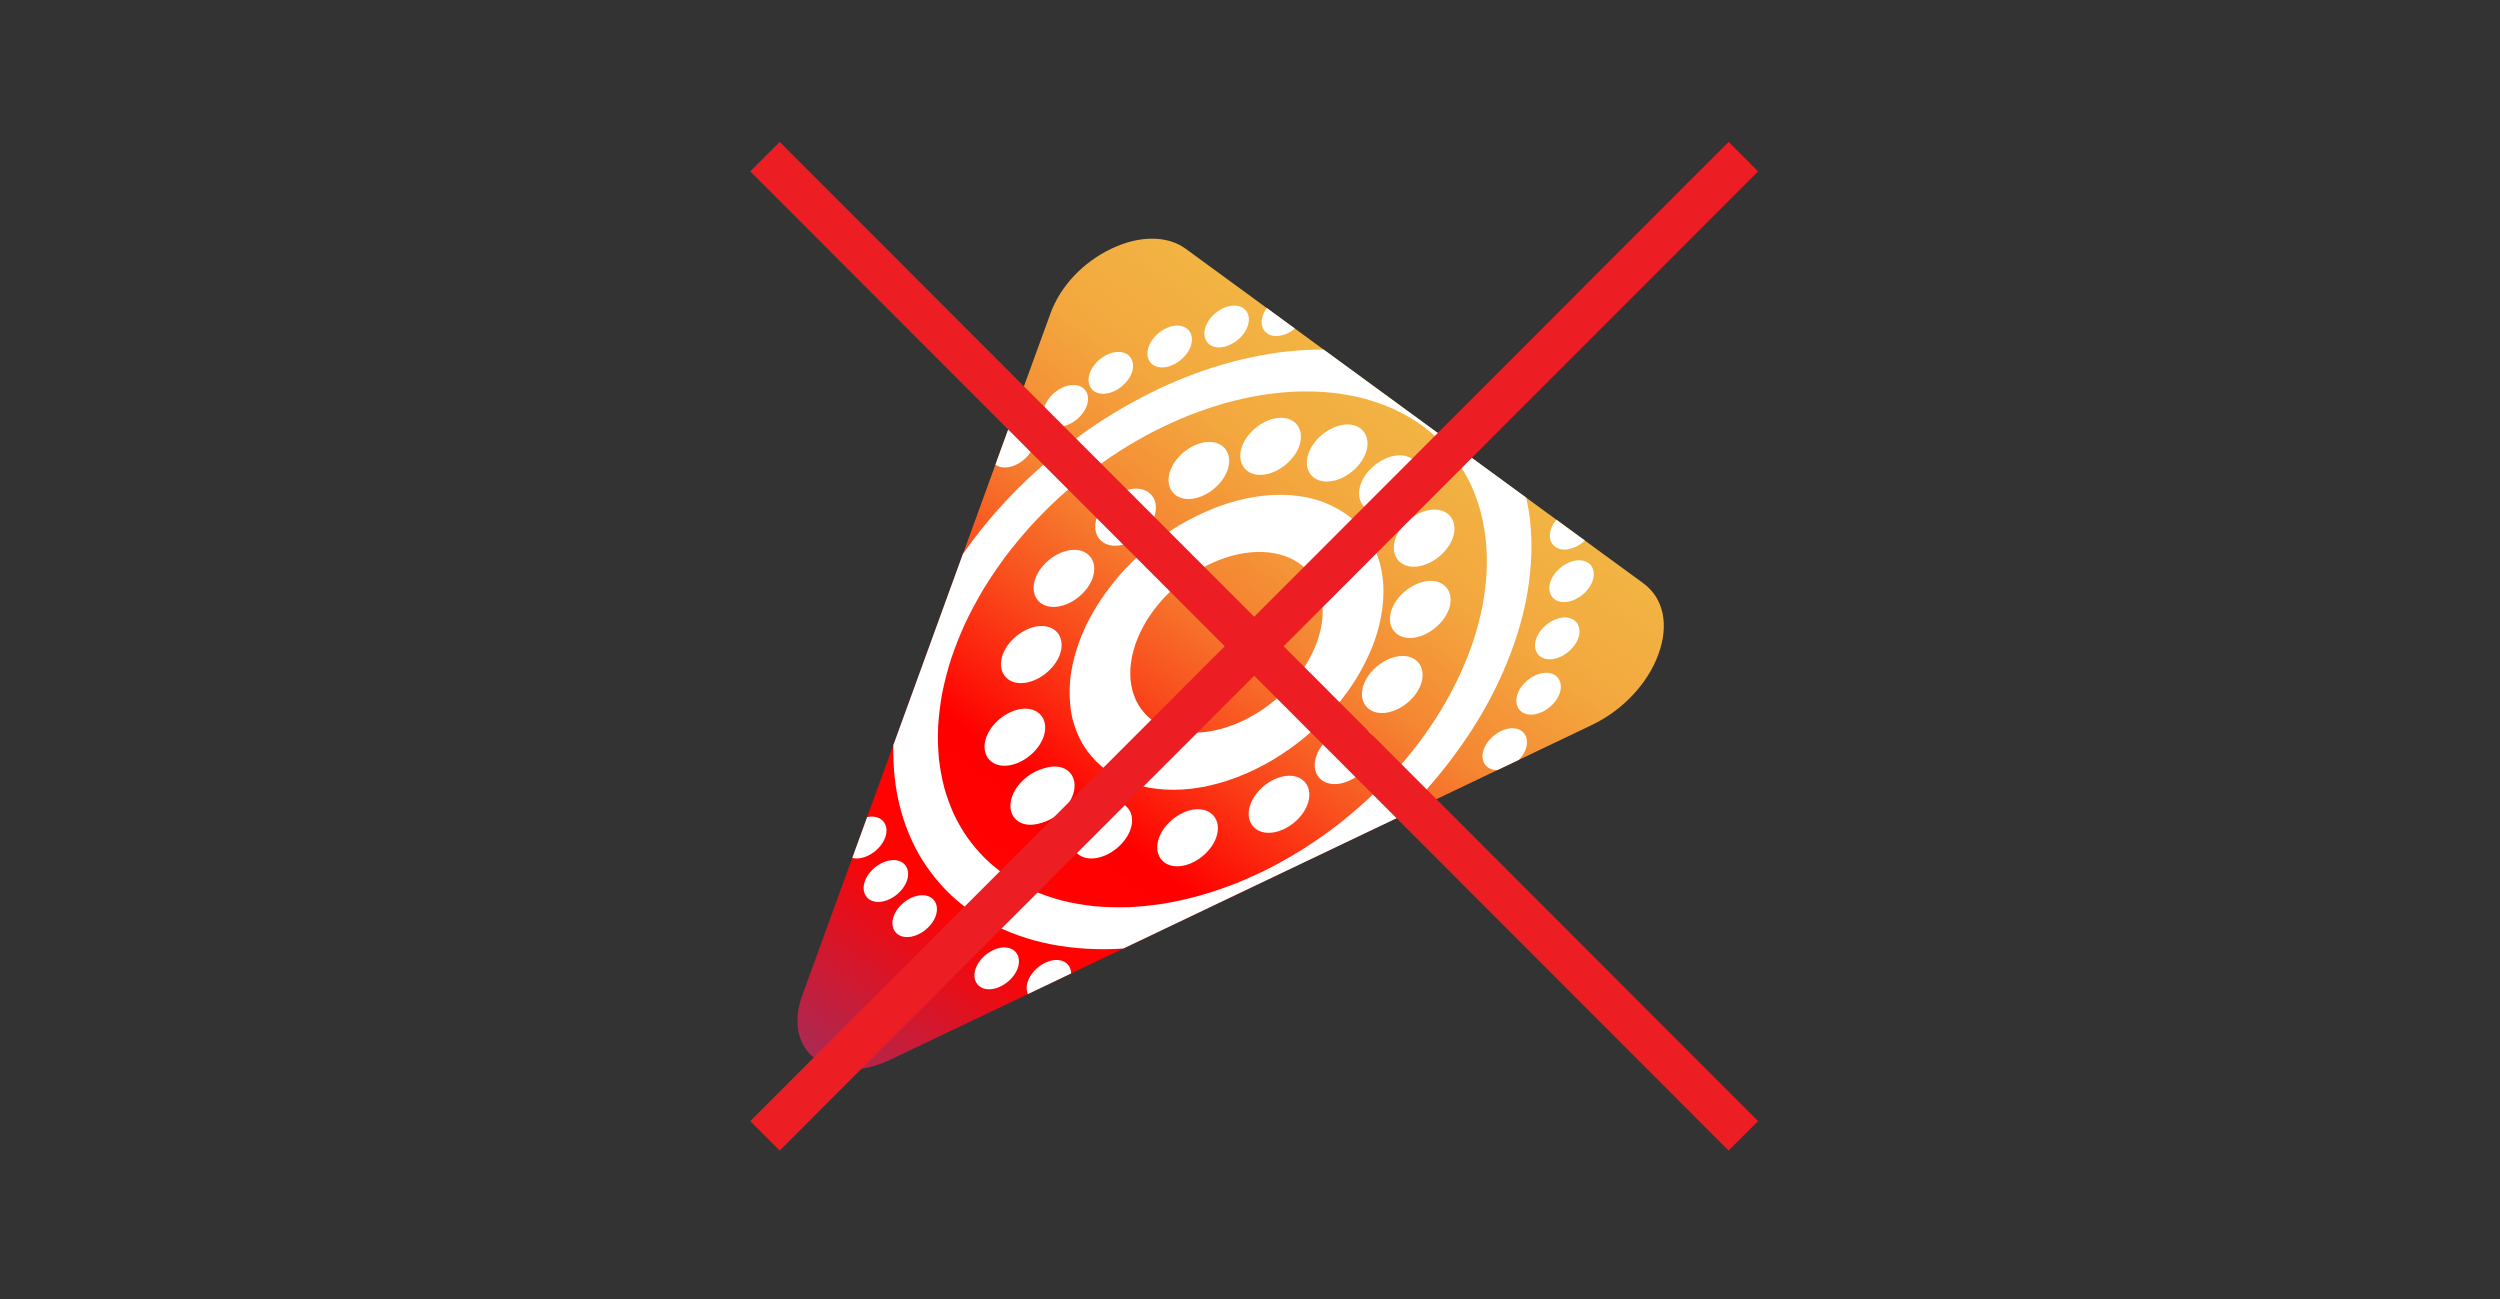 <?xml version="1.0" encoding="UTF-8"?>
<svg id="Layer_1" xmlns="http://www.w3.org/2000/svg" width="300" height="155.9" xmlns:xlink="http://www.w3.org/1999/xlink" version="1.1" viewBox="0 0 300 155.9">
  <rect x="0" y="0" width="300" height="155.9" fill="#333333" stroke="none"/>
  <!-- Generator: Adobe Illustrator 29.1.0, SVG Export Plug-In . SVG Version: 2.1.0 Build 142)  -->
  <defs>
    <style>
      .st0, .st1 {
        fill: none;
      }

      .st2 {
        fill: url(#linear-gradient);
      }

      .st3 {
        fill: #fff;
      }

      .st1 {
        stroke: #ec1e24;
        stroke-miterlimit: 10;
        stroke-width: 5px;
      }

      .st4 {
        clip-path: url(#clippath);
      }
    </style>
    <clipPath id="clippath">
      <path class="st0" d="M106.861,127.152c-3.385,1.613-6.722,1.613-8.928-.002-2.211-1.613-2.827-4.503-1.653-7.73l8.446-23.206.838-2.302,4.275-11.746,4.231-11.623,3.445-9.464,7.617-20.927.936-2.571c1.174-3.227,3.894-6.117,7.28-7.73,3.382-1.615,6.719-1.615,8.93-.002l24.388,17.827h0l15.203,11.113h0l15.331,11.206c2.428,1.776,3.106,4.955,1.813,8.506-1.292,3.549-4.283,6.728-8.004,8.504l-22.561,10.764h0l-3.834,1.829-17.634,8.414h0s-13.275,6.334-13.275,6.334l-26.842,12.806Z"/>
    </clipPath>
    <linearGradient id="linear-gradient" x1="115.357" y1="126.987" x2="159.722" y2="50.144" gradientTransform="translate(28.572) skewX(-20)" gradientUnits="userSpaceOnUse">
      <stop offset="0" stop-color="#ac2953"/>
      <stop offset=".235" stop-color="#ff0301"/>
      <stop offset=".407" stop-color="red"/>
      <stop offset=".574" stop-color="#f94e1d"/>
      <stop offset=".71" stop-color="#f58532"/>
      <stop offset=".857" stop-color="#f3a73e"/>
      <stop offset="1" stop-color="#f2b443"/>
    </linearGradient>
  </defs>
  <g class="st4">
    <path class="st2" d="M106.861,127.152c-3.385,1.613-6.722,1.613-8.928-.002-2.211-1.613-2.827-4.503-1.653-7.73l8.446-23.206.838-2.302,4.275-11.746,4.231-11.623,3.445-9.464,7.617-20.927.936-2.571c1.174-3.227,3.894-6.117,7.28-7.73,3.382-1.615,6.719-1.615,8.93-.002l24.388,17.827h0l15.203,11.113h0l15.331,11.206c2.428,1.776,3.106,4.955,1.813,8.506-1.292,3.549-4.283,6.728-8.004,8.504l-22.561,10.764h0l-3.834,1.829-17.634,8.414h0s-13.275,6.334-13.275,6.334l-26.842,12.806Z"/>
    <g>
      <path class="st3" d="M129.797,76.255c1.152-2.831,3.006-5.601,5.304-8.054,1.17-1.249,2.466-2.369,3.828-3.417,1.153-.888,2.403-1.69,3.661-2.358,1.49-.792,2.997-1.46,4.531-1.959.49-.159.976-.298,1.46-.419.044-.011.089-.023.133-.034,1.219-.314,2.438-.506,3.613-.587,2.465-.17,4.825.134,6.795.957,1.085.453,2.088,1.014,2.951,1.729.879.729,1.625,1.579,2.232,2.54,1.151,1.825,1.755,4.1,1.708,6.535-.046,2.412-.629,4.998-1.816,7.542-.646,1.385-1.414,2.749-2.349,4.067-.952,1.344-2.04,2.639-3.246,3.834-2.365,2.347-5.133,4.319-8.057,5.729-2.84,1.369-5.821,2.205-8.593,2.378-2.912.181-5.568-.314-7.773-1.444-.967-.495-1.802-1.134-2.56-1.852-.786-.782-1.46-1.654-1.973-2.652-.541-1.052-.928-2.209-1.129-3.449-.041-.251-.069-.507-.094-.764-.112-1.27-.101-2.576.125-3.947.196-1.19.512-2.397.953-3.608.093-.256.192-.511.296-.768ZM136.235,77.343c-.155.487-.287.972-.397,1.455-.088.486-.153.967-.193,1.443-.018.448-.015.891.017,1.323.051.446.128.879.229,1.302.115.389.252.764.407,1.129.177.357.375.699.594,1.027.234.311.487.607.759.885.276.255.572.491.881.713.335.213.685.408,1.051.584.39.164.794.305,1.212.426.416.1.843.18,1.281.238.467.043.943.062,1.428.06.489-.021.983-.066,1.485-.132.521-.089,1.045-.2,1.572-.335.508-.149,1.015-.318,1.523-.507.503-.206,1.002-.431,1.499-.675.504-.267,1-.551,1.492-.853.461-.303.913-.62,1.357-.953.429-.34.846-.694,1.253-1.06.412-.392.809-.794,1.194-1.209.354-.405.693-.817,1.017-1.238.319-.439.619-.884.902-1.336.267-.457.516-.917.744-1.381.218-.482.414-.964.587-1.448.155-.486.286-.97.394-1.452.086-.471.15-.937.187-1.397.019-.468.012-.928-.019-1.379-.051-.434-.125-.857-.223-1.269-.115-.395-.252-.777-.412-1.147-.176-.355-.373-.695-.591-1.02-.233-.31-.486-.604-.757-.882-.286-.263-.59-.508-.912-.735-.326-.207-.668-.396-1.025-.565-.384-.161-.781-.302-1.194-.421-.42-.102-.851-.183-1.294-.242-.471-.044-.952-.065-1.443-.061-.486.021-.979.064-1.477.132-.515.087-1.033.197-1.554.331-.516.149-1.031.322-1.547.515-.511.209-1.019.439-1.523.689-.493.262-.978.54-1.458.837-.46.302-.911.619-1.353.952-.44.35-.868.713-1.286,1.089-.392.374-.771.757-1.138,1.151-.355.404-.695.817-1.021,1.238-.322.443-.625.89-.912,1.345-.276.472-.532.946-.767,1.425-.21.469-.399.938-.57,1.409Z"/>
      <path class="st3" d="M153.718,50.133c1.867,0,2.859,1.559,2.179,3.426s-2.805,3.426-4.673,3.426-2.859-1.559-2.179-3.426,2.805-3.426,4.673-3.426Z"/>
      <path class="st3" d="M161.708,50.937c1.867,0,2.859,1.559,2.179,3.426s-2.805,3.426-4.673,3.426-2.859-1.559-2.179-3.426,2.805-3.426,4.673-3.426Z"/>
      <path class="st3" d="M167.973,54.639c1.867,0,2.859,1.559,2.179,3.426s-2.805,3.426-4.673,3.426-2.859-1.559-2.179-3.426,2.805-3.426,4.673-3.426Z"/>
      <path class="st3" d="M172.145,61.153c1.867,0,2.859,1.559,2.179,3.426s-2.805,3.426-4.673,3.426-2.859-1.559-2.179-3.426,2.805-3.426,4.673-3.426Z"/>
      <path class="st3" d="M171.681,69.705c1.867,0,2.859,1.559,2.179,3.426s-2.805,3.426-4.673,3.426-2.858-1.559-2.179-3.426,2.805-3.426,4.673-3.426Z"/>
      <path class="st3" d="M168.323,78.713c1.867,0,2.859,1.559,2.179,3.426s-2.805,3.426-4.673,3.426-2.859-1.559-2.179-3.426,2.805-3.426,4.673-3.426Z"/>
      <path class="st3" d="M162.65,87.239c1.867,0,2.859,1.559,2.179,3.426s-2.806,3.426-4.673,3.426-2.859-1.559-2.179-3.426,2.805-3.426,4.673-3.426Z"/>
      <path class="st3" d="M154.729,93.086c1.867,0,2.859,1.559,2.179,3.426s-2.805,3.426-4.673,3.426-2.859-1.559-2.179-3.426,2.805-3.426,4.673-3.426Z"/>
      <path class="st3" d="M145.109,53.031c1.867,0,2.859,1.559,2.179,3.426s-2.805,3.426-4.673,3.426-2.859-1.559-2.179-3.426,2.805-3.426,4.673-3.426Z"/>
      <path class="st3" d="M136.316,58.635c1.867,0,2.859,1.559,2.179,3.426s-2.805,3.426-4.673,3.426-2.859-1.559-2.179-3.426,2.805-3.426,4.673-3.426Z"/>
      <path class="st3" d="M128.92,65.978c1.867,0,2.859,1.559,2.179,3.426s-2.805,3.426-4.673,3.426-2.859-1.559-2.179-3.426,2.805-3.426,4.673-3.426Z"/>
      <path class="st3" d="M125.003,75.122c1.867,0,2.858,1.559,2.179,3.426s-2.806,3.426-4.673,3.426-2.859-1.559-2.179-3.426,2.806-3.426,4.673-3.426Z"/>
      <path class="st3" d="M123.03,85.039c1.867,0,2.859,1.559,2.179,3.426s-2.806,3.426-4.673,3.426-2.858-1.559-2.179-3.426,2.805-3.426,4.673-3.426Z"/>
      <path class="st3" d="M126.137,92.12c1.867,0,2.858,1.559,2.179,3.426s-2.806,3.426-4.673,3.426-2.858-1.559-2.179-3.426,2.806-3.426,4.673-3.426Z"/>
      <path class="st3" d="M126.558,91.983c1.867,0,2.858,1.559,2.179,3.426s-2.806,3.426-4.673,3.426-2.859-1.559-2.179-3.426,2.806-3.426,4.673-3.426Z"/>
      <path class="st3" d="M133.456,96.166c1.867,0,2.859,1.559,2.179,3.426s-2.806,3.426-4.673,3.426-2.859-1.559-2.179-3.426,2.805-3.426,4.673-3.426Z"/>
      <path class="st3" d="M143.754,97.106c1.867,0,2.858,1.559,2.179,3.426s-2.805,3.426-4.673,3.426-2.859-1.559-2.179-3.426,2.805-3.426,4.673-3.426Z"/>
      <path class="st3" d="M110.193,76.162c1.229-2.962,2.804-5.924,4.717-8.758,1.892-2.803,4.061-5.501,6.49-8.018,2.415-2.501,5.061-4.789,7.863-6.867,2.83-2.099,5.845-3.902,8.915-5.429,2.8-1.393,5.681-2.517,8.533-3.345,2.97-.862,5.923-1.436,8.792-1.668.86-.07,1.709-.109,2.547-.119.316-.005.631-.007.944-.005,1.137.008,2.251.082,3.341.203.332.035.662.076.988.122.022.003.043.007.065.01.522.075,1.036.165,1.544.266.307.061.609.128.91.199.145.034.289.07.433.107.115.029.205.05.289.074.173.045.345.09.516.138.565.157,1.117.333,1.66.523,2.42.849,4.598,2.045,6.519,3.508,1.909,1.455,3.516,3.227,4.815,5.217,1.309,2.006,2.251,4.256,2.891,6.676.619,2.34.879,4.885.792,7.508-.091,2.753-.52,5.614-1.352,8.508-.829,2.888-1.993,5.779-3.484,8.64-1.499,2.878-3.36,5.685-5.463,8.369-1.885,2.406-4.021,4.692-6.144,6.661-.071.065-.141.131-.212.196-.024.022-.048.044-.059.055l-.059.054c-2.513,2.315-5.233,4.456-8.089,6.294-2.971,1.913-6.042,3.577-9.19,4.89-3.075,1.283-6.177,2.258-9.245,2.888-3.074.631-6.104.91-8.989.835-2.939-.076-5.745-.518-8.309-1.323-1.265-.398-2.471-.882-3.621-1.441-1.167-.567-2.243-1.239-3.275-1.964-2.094-1.472-3.826-3.336-5.236-5.422-.604-.894-1.126-1.847-1.585-2.832-1.057-2.276-1.761-4.77-2.062-7.438-.3-2.654-.256-5.476.236-8.366.249-1.466.567-2.938.992-4.428.26-.911.558-1.827.891-2.742.215-.592.446-1.184.691-1.774ZM114.125,79.09c-.44,1.385-.795,2.76-1.068,4.128-.241,1.347-.401,2.672-.483,3.983-.049,1.281-.025,2.536.086,3.763.133,1.203.347,2.368.635,3.501.313,1.112.7,2.18,1.131,3.15.02.043.04.086.06.129.464.987,1.016,1.917,1.626,2.801.65.896,1.369,1.73,2.149,2.516.801.761,1.663,1.459,2.586,2.098.972.638,2.001,1.204,3.089,1.7,1.115.478,2.28.879,3.496,1.206,1.237.305,2.517.53,3.837.676,1.362.122,2.754.163,4.181.121,1.382-.068,2.779-.206,4.2-.427,1.449-.247,2.906-.574,4.373-.976,1.42-.41,2.837-.893,4.254-1.444,1.37-.553,2.735-1.163,4.082-1.847,1.437-.745,2.849-1.554,4.239-2.428,1.296-.839,2.564-1.724,3.8-2.666,1.24-.965,2.436-1.979,3.599-3.034.021-.019.042-.038.062-.058,1.146-1.062,2.238-2.174,3.285-3.317,1.062-1.185,2.065-2.404,3.011-3.654.959-1.3,1.851-2.624,2.671-3.972.811-1.372,1.539-2.757,2.198-4.155.612-1.357,1.151-2.718,1.607-4.08.447-1.405.811-2.803,1.085-4.191.245-1.355.406-2.691.481-4.008.051-1.268.016-2.506-.092-3.72-.135-1.211-.348-2.385-.641-3.525-.309-1.103-.692-2.163-1.15-3.179-.473-.994-1.019-1.939-1.634-2.834-.656-.911-1.38-1.761-2.176-2.554-.804-.763-1.667-1.467-2.595-2.105-.965-.637-1.994-1.199-3.078-1.692-.837-.361-1.703-.679-2.6-.954-.205-.063-.413-.122-.622-.18-.053-.015-.106-.029-.159-.043-.084-.016-.166-.036-.244-.062-1.181-.288-2.404-.502-3.665-.639-1.354-.127-2.744-.17-4.165-.128-.172.007-.345.016-.518.025-.006 0-.012.001-.018.001-1.237.072-2.493.211-3.763.409-1.435.242-2.886.569-4.34.972-1.428.413-2.856.897-4.281,1.454-1.406.567-2.801,1.205-4.184,1.905-1.372.715-2.724,1.488-4.052,2.324-1.339.865-2.644,1.785-3.922,2.756-1.216.951-2.396,1.944-3.537,2.984-1.156,1.076-2.261,2.193-3.32,3.348-1.057,1.184-2.059,2.396-3.005,3.642-.969,1.315-1.87,2.651-2.7,4.015-.795,1.352-1.518,2.712-2.168,4.089-.63,1.389-1.176,2.78-1.645,4.175Z"/>
      <path class="st3" d="M161.134,35.162c1.369,0,2.096,1.143,1.598,2.512s-2.058,2.512-3.427,2.512-2.096-1.143-1.598-2.512,2.058-2.512,3.427-2.512Z"/>
      <path class="st3" d="M168.115,35.298c1.369,0,2.096,1.143,1.598,2.512s-2.058,2.512-3.427,2.512-2.096-1.143-1.598-2.512,2.058-2.512,3.427-2.512Z"/>
      <path class="st3" d="M174.726,36.388c1.369,0,2.096,1.143,1.598,2.512s-2.058,2.512-3.427,2.512-2.096-1.143-1.598-2.512,2.058-2.512,3.427-2.512Z"/>
      <path class="st3" d="M179.975,39.431c1.369,0,2.096,1.143,1.598,2.512s-2.058,2.512-3.427,2.512-2.096-1.143-1.598-2.512,2.058-2.512,3.427-2.512Z"/>
      <path class="st3" d="M184.18,43.364c1.369,0,2.096,1.143,1.598,2.512s-2.058,2.512-3.427,2.512-2.096-1.143-1.598-2.512,2.058-2.512,3.427-2.512Z"/>
      <path class="st3" d="M187.686,48.387c1.369,0,2.096,1.143,1.598,2.512s-2.058,2.512-3.427,2.512-2.096-1.143-1.598-2.512,2.058-2.512,3.427-2.512Z"/>
      <path class="st3" d="M189.662,54.531c1.369,0,2.096,1.143,1.598,2.512s-2.058,2.512-3.427,2.512-2.096-1.143-1.598-2.512,2.058-2.512,3.427-2.512Z"/>
      <path class="st3" d="M189.563,60.922c1.369,0,2.096,1.143,1.598,2.512s-2.058,2.512-3.427,2.512-2.096-1.143-1.598-2.512,2.058-2.512,3.427-2.512Z"/>
      <path class="st3" d="M189.502,67.229c1.369,0,2.096,1.143,1.598,2.512s-2.058,2.512-3.427,2.512-2.096-1.143-1.598-2.512,2.058-2.512,3.427-2.512Z"/>
      <path class="st3" d="M187.784,74.095c1.369,0,2.096,1.143,1.598,2.512s-2.058,2.512-3.427,2.512-2.096-1.143-1.598-2.512,2.058-2.512,3.427-2.512Z"/>
      <path class="st3" d="M185.545,80.734c1.369,0,2.096,1.143,1.598,2.512s-2.058,2.512-3.427,2.512-2.096-1.143-1.598-2.512,2.058-2.512,3.427-2.512Z"/>
      <path class="st3" d="M181.485,87.39c1.369,0,2.096,1.143,1.598,2.512s-2.058,2.512-3.427,2.512-2.096-1.143-1.598-2.512,2.058-2.512,3.427-2.512Z"/>
      <path class="st3" d="M170.504,99.01c1.369,0,2.096,1.143,1.598,2.512s-2.058,2.512-3.427,2.512-2.096-1.143-1.598-2.512,2.058-2.512,3.427-2.512Z"/>
      <path class="st3" d="M164.137,103.948c1.369,0,2.096,1.143,1.598,2.512s-2.058,2.512-3.427,2.512-2.096-1.143-1.598-2.512,2.058-2.512,3.427-2.512Z"/>
      <path class="st3" d="M157.367,108.615c1.369,0,2.096,1.143,1.598,2.512s-2.058,2.512-3.427,2.512-2.096-1.143-1.598-2.512,2.058-2.512,3.427-2.512Z"/>
      <path class="st3" d="M150.963,111.779c1.369,0,2.096,1.143,1.598,2.512s-2.058,2.512-3.427,2.512-2.096-1.143-1.598-2.512,2.058-2.512,3.427-2.512Z"/>
      <path class="st3" d="M144.955,114.452c1.369,0,2.096,1.143,1.598,2.512s-2.058,2.512-3.427,2.512-2.096-1.143-1.598-2.512,2.058-2.512,3.427-2.512Z"/>
      <path class="st3" d="M138.314,115.428c1.369,0,2.096,1.143,1.598,2.512s-2.058,2.512-3.427,2.512-2.096-1.143-1.598-2.512,2.058-2.512,3.427-2.512Z"/>
      <path class="st3" d="M132.242,115.642c1.369,0,2.096,1.143,1.598,2.512s-2.058,2.512-3.427,2.512-2.096-1.143-1.598-2.512,2.058-2.512,3.427-2.512Z"/>
      <path class="st3" d="M126.786,115.196c1.369,0,2.096,1.143,1.598,2.512s-2.058,2.512-3.427,2.512-2.096-1.143-1.598-2.512,2.058-2.512,3.427-2.512Z"/>
      <path class="st3" d="M154.986,35.301c1.369,0,2.096,1.143,1.598,2.512s-2.058,2.512-3.427,2.512-2.096-1.143-1.598-2.512,2.058-2.512,3.427-2.512Z"/>
      <path class="st3" d="M148.108,36.667c1.369,0,2.096,1.143,1.598,2.512s-2.058,2.512-3.427,2.512-2.096-1.143-1.598-2.512,2.058-2.512,3.427-2.512Z"/>
      <path class="st3" d="M141.277,39.068c1.369,0,2.096,1.143,1.598,2.512s-2.058,2.512-3.427,2.512-2.096-1.143-1.598-2.512,2.058-2.512,3.427-2.512Z"/>
      <path class="st3" d="M134.21,42.232c1.369,0,2.096,1.143,1.598,2.512s-2.058,2.512-3.427,2.512-2.096-1.143-1.598-2.512,2.058-2.512,3.427-2.512Z"/>
      <path class="st3" d="M128.809,46.195c1.369,0,2.096,1.143,1.598,2.512s-2.058,2.512-3.427,2.512-2.096-1.143-1.598-2.512,2.058-2.512,3.427-2.512Z"/>
      <path class="st3" d="M122.406,51.075c1.369,0,2.096,1.143,1.598,2.512s-2.058,2.512-3.427,2.512-2.096-1.143-1.598-2.512,2.058-2.512,3.427-2.512Z"/>
      <path class="st3" d="M111.415,63.258c1.369,0,2.096,1.143,1.598,2.512s-2.058,2.512-3.427,2.512-2.096-1.143-1.598-2.512,2.058-2.512,3.427-2.512Z"/>
      <path class="st3" d="M107.959,70.599c1.369,0,2.096,1.143,1.598,2.512s-2.058,2.512-3.427,2.512-2.096-1.143-1.598-2.512,2.058-2.512,3.427-2.512Z"/>
      <path class="st3" d="M104.682,78.002c1.369,0,2.096,1.143,1.598,2.512s-2.058,2.512-3.427,2.512-2.096-1.143-1.598-2.512,2.058-2.512,3.427-2.512Z"/>
      <path class="st3" d="M102.763,84.933c1.369,0,2.096,1.143,1.598,2.512s-2.058,2.512-3.427,2.512-2.096-1.143-1.598-2.512,2.058-2.512,3.427-2.512Z"/>
      <path class="st3" d="M102.527,91.96c1.369,0,2.096,1.143,1.598,2.512s-2.058,2.512-3.427,2.512-2.096-1.143-1.598-2.512,2.058-2.512,3.427-2.512Z"/>
      <path class="st3" d="M104.624,97.993c1.369,0,2.096,1.143,1.598,2.512s-2.058,2.512-3.427,2.512-2.096-1.143-1.598-2.512,2.058-2.512,3.427-2.512Z"/>
      <path class="st3" d="M107.221,103.208c1.369,0,2.096,1.143,1.598,2.512s-2.058,2.512-3.427,2.512-2.096-1.143-1.598-2.512,2.058-2.512,3.427-2.512Z"/>
      <path class="st3" d="M110.678,107.425c1.369,0,2.096,1.143,1.598,2.512s-2.058,2.512-3.427,2.512-2.096-1.143-1.598-2.512,2.058-2.512,3.427-2.512Z"/>
      <path class="st3" d="M114.73,111.524c1.369,0,2.096,1.143,1.598,2.512s-2.058,2.512-3.427,2.512-2.096-1.143-1.598-2.512,2.058-2.512,3.427-2.512Z"/>
      <path class="st3" d="M120.519,113.69c1.369,0,2.096,1.143,1.598,2.512s-2.058,2.512-3.427,2.512-2.096-1.143-1.598-2.512,2.058-2.512,3.427-2.512Z"/>
    </g>
  </g>
  <g>
    <line class="st1" x1="91.8" y1="18.8" x2="209.2" y2="136.3"/>
    <line class="st1" x1="91.8" y1="136.3" x2="209.2" y2="18.8"/>
  </g>
</svg>